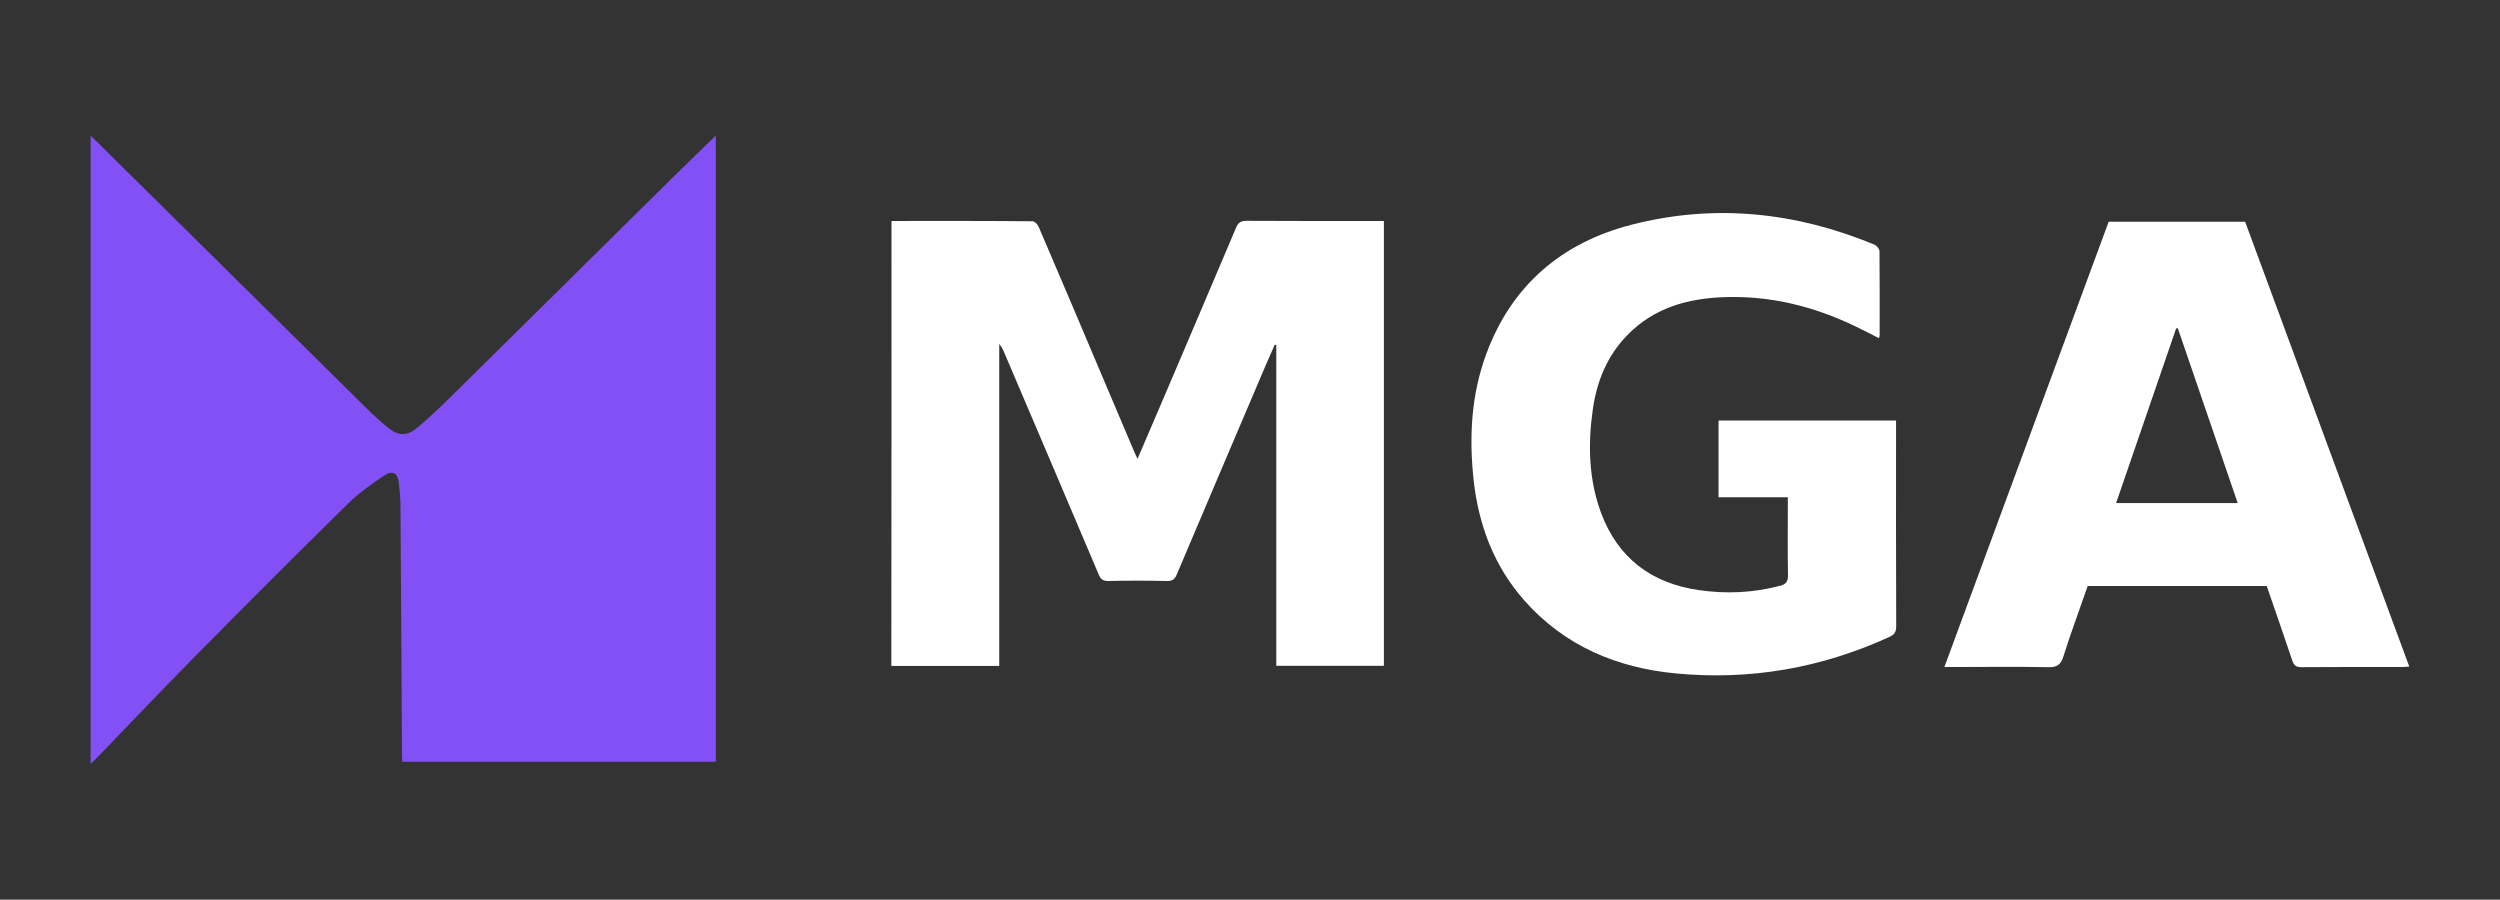 <svg xmlns="http://www.w3.org/2000/svg" xmlns:xlink="http://www.w3.org/1999/xlink" id="Layer_1" x="0px" y="0px" viewBox="0 0 1645 592" style="enable-background:new 0 0 1645 592;" xml:space="preserve"><rect x="0" y="0" width="1645" height="592" fill="#333333" stroke="none"/><style type="text/css">	.st0{fill:#8350F5;}	.st1{fill:#FFFFFF;}</style><g>	<path class="st0" d="M59.6,89.4c1.7,1.6,2.9,2.7,4.1,3.8c58.9,58.3,117.8,116.5,176.7,174.7c4.6,4.6,9.4,9,14.4,13.1   c7.4,6.1,12.8,6.3,20.2,0.1c7.1-6,13.9-12.4,20.6-19c47.7-47,95.3-94.2,143-141.3c10.5-10.4,21.2-20.7,32.4-31.6   c0,137.7,0,274.7,0,412c-68.8,0-137.4,0-206.3,0c-0.1-1.9-0.2-3.5-0.2-5.1c-0.3-54.3-0.6-108.7-1-163c0-5-0.5-10-1-14.9   c-0.8-7.2-4-9.1-10-5.1c-8.1,5.5-16.3,11.2-23.2,18c-33.2,32.6-66,65.4-98.7,98.5C108,452.4,86.1,475.6,64,498.4   c-1.2,1.3-2.5,2.4-4.4,4.1C59.6,364.6,59.6,227.4,59.6,89.4z"></path>	<path class="st1" d="M586.6,145.4c31.3,0,62.1-0.1,92.9,0.2c1.4,0,3.4,2.2,4,3.8c13.7,31.9,27.3,63.9,40.8,95.9   c7.3,17.1,14.5,34.3,21.8,51.4c0.6,1.5,1.3,2.9,2.4,5.2c5.8-13.5,11.2-26.1,16.6-38.7c16.1-37.8,32.2-75.5,48.2-113.3   c1.4-3.4,3.2-4.6,6.9-4.6c30,0.2,60,0.1,90.4,0.1c0,97.6,0,195,0,292.7c-23.4,0-46.8,0-70.8,0c0-70.3,0-140.7,0-211.1   c-0.3-0.1-0.7-0.2-1-0.2c-1.8,4-3.5,8-5.3,12c-19.7,46.3-39.5,92.7-59.1,139c-1.3,3.2-2.8,4.6-6.5,4.5c-12.8-0.3-25.7-0.3-38.5,0   c-3.6,0.1-5.2-1.2-6.5-4.4c-20.8-49-41.6-97.9-62.5-146.8c-0.7-1.6-1.5-3.2-2.9-4.7c0,70.5,0,141,0,211.8c-23.9,0-47.3,0-71,0   C586.6,340.7,586.6,243.3,586.6,145.4z"></path>	<path class="st1" d="M1176.4,327.2c-15.4,0-30.3,0-45.6,0c0-17,0-33.6,0-50.5c38.6,0,77.5,0,116.8,0c0,1.5,0,3,0,4.4   c0,43.7-0.1,87.4,0.1,131c0,3.8-1.2,5.5-4.5,7c-44.7,20.5-91.7,28.7-140.6,24c-38.9-3.7-73.1-18.1-99.6-48   c-20.1-22.8-30.2-49.9-33.4-79.7c-3-28-1.5-55.7,8.3-82.3c16.7-45.4,49.8-73.5,95.9-85.3c54.3-13.9,107.7-8.3,159.4,13.1   c1.6,0.6,3.5,2.9,3.5,4.4c0.2,18.5,0.1,37,0.1,55.5c0,0.5-0.2,0.9-0.5,1.7c-5.1-2.6-10.1-5.2-15.1-7.6   c-27.3-13.2-55.9-20.4-86.3-19.4c-24.3,0.8-46.7,7-64.3,25.2c-13.1,13.5-19.9,30.2-22.5,48.5c-3.3,23-2.8,45.9,5.3,68   c11.1,30,33.2,46.6,64.5,51.1c17.9,2.6,35.9,1.8,53.5-2.9c3.9-1,5.1-2.8,5.1-6.9c-0.3-15.3-0.1-30.7-0.1-46   C1176.4,330.8,1176.4,329.2,1176.4,327.2z"></path>	<path class="st1" d="M1387.5,145.9c30.1,0,59.7,0,89.8,0c35.9,97.3,71.9,194.8,108,292.7c-1.7,0.1-3.1,0.3-4.5,0.3   c-22.2,0-44.3-0.1-66.5,0.1c-3.7,0-5-1.3-6.1-4.7c-5.4-16.2-11.1-32.4-16.7-48.7c-39.2,0-78.3,0-117.8,0   c-5.3,15.4-11.1,30.8-16,46.4c-1.8,5.7-4.4,7.1-10.1,7c-20.8-0.4-41.7-0.1-62.5-0.1c-1.6,0-3.3,0-5.7,0   C1315.6,340.9,1351.6,243.4,1387.5,145.9z M1472.4,331c-13.2-38.7-26.3-76.8-39.4-115c-0.4,0-0.7,0-1.1,0.1   c-13.1,38.2-26.3,76.4-39.5,114.9C1419.3,331,1445.4,331,1472.4,331z"></path></g></svg>